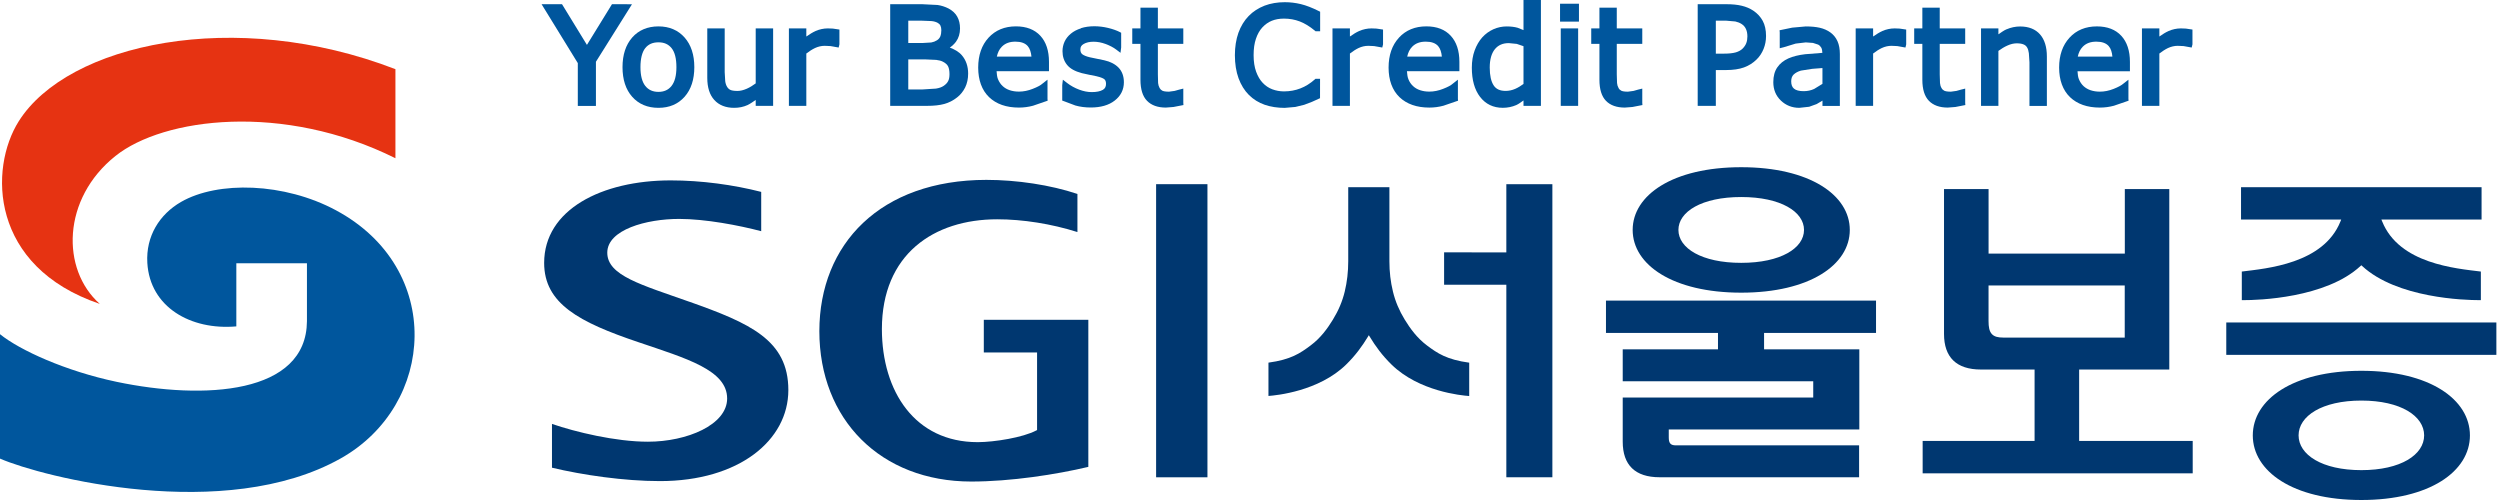 <svg width="180" height="36" viewBox="0 0 180 36" fill="none" xmlns="http://www.w3.org/2000/svg">
<g clip-path="url(#clip0_732_4905)">
<path d="M-0 24.062C1.423 25.212 4.706 26.713 8.394 27.491C14.711 28.817 22.063 28.388 22.1 23.127V18.957H17.016V23.5C13.725 23.789 10.798 22.109 10.608 18.935C10.493 16.995 11.495 15.427 13.033 14.54C15.687 13.012 20.474 13.141 24.194 15.143C31.98 19.329 31.379 29.157 24.526 33.009C16.191 37.694 3.02 34.341 -0.003 33.017V24.062H-0Z" fill="#00569D"/>
<path d="M28.471 11.393C20.39 7.365 11.771 8.469 8.313 11.23C4.459 14.304 4.384 19.396 7.185 21.881C-0.74 19.193 -0.802 12.133 1.356 8.721C4.875 3.157 16.882 0.509 28.471 4.98V11.393Z" fill="#E63312"/>
<path d="M45.156 0.303H44.062C44.062 0.303 42.532 2.787 42.259 3.232C41.988 2.787 40.465 0.303 40.465 0.303H38.994C38.994 0.303 41.546 4.449 41.602 4.543V7.625H42.907V4.446C42.964 4.355 45.502 0.306 45.502 0.306H45.156V0.303Z" fill="#00569D"/>
<path d="M45.516 2.704C45.054 3.23 44.821 3.948 44.821 4.838C44.821 5.728 45.054 6.446 45.516 6.966C45.984 7.496 46.622 7.764 47.408 7.764C48.193 7.764 48.823 7.496 49.292 6.966C49.755 6.443 49.991 5.728 49.991 4.835C49.991 3.943 49.755 3.227 49.292 2.702C48.823 2.171 48.188 1.9 47.408 1.9C46.628 1.9 45.984 2.171 45.516 2.702V2.704ZM46.462 6.189C46.228 5.891 46.113 5.435 46.113 4.835C46.113 4.235 46.228 3.752 46.459 3.463C46.684 3.184 46.992 3.047 47.408 3.047C47.823 3.047 48.123 3.184 48.351 3.463C48.584 3.75 48.702 4.211 48.702 4.832C48.702 5.454 48.582 5.894 48.348 6.191C48.121 6.475 47.812 6.615 47.408 6.615C47.003 6.615 46.689 6.475 46.462 6.186V6.189Z" fill="#00569D"/>
<path d="M55.475 2.045H54.411V6.004C54.207 6.154 53.995 6.288 53.77 6.387C53.526 6.494 53.301 6.548 53.1 6.548C52.816 6.548 52.666 6.507 52.594 6.475C52.494 6.43 52.414 6.357 52.35 6.25C52.283 6.143 52.237 6.006 52.216 5.845L52.178 5.197V2.045H50.924V5.607C50.924 6.298 51.095 6.834 51.433 7.202C51.773 7.574 52.253 7.764 52.856 7.764C53.21 7.764 53.537 7.697 53.832 7.561C54.019 7.472 54.218 7.328 54.411 7.196V7.622H55.665V2.045H55.475Z" fill="#00569D"/>
<path d="M58.714 2.238C58.519 2.324 58.294 2.463 58.055 2.629V2.045H56.801V7.622H58.055V3.854C58.256 3.699 58.465 3.562 58.677 3.46C58.907 3.353 59.141 3.299 59.382 3.299L59.797 3.318L60.156 3.382L60.382 3.423L60.438 3.197V2.128L59.961 2.058L59.607 2.045C59.304 2.045 59.004 2.109 58.714 2.235V2.238Z" fill="#00569D"/>
<path d="M64.284 0.303H64.094V7.622H66.744C67.24 7.622 67.658 7.577 67.985 7.486C68.32 7.395 68.631 7.236 68.91 7.014C69.154 6.826 69.347 6.585 69.492 6.296C69.634 6.006 69.706 5.671 69.706 5.299C69.706 4.773 69.553 4.331 69.256 3.983C69.033 3.723 68.728 3.554 68.387 3.428C68.559 3.305 68.714 3.165 68.832 3.002C69.025 2.736 69.122 2.415 69.122 2.048C69.122 1.726 69.057 1.442 68.923 1.203C68.795 0.965 68.58 0.764 68.294 0.611C68.039 0.482 67.776 0.399 67.508 0.359L66.345 0.3H64.289L64.284 0.303ZM66.31 1.487L67.063 1.517C67.243 1.533 67.396 1.579 67.519 1.648C67.607 1.699 67.672 1.764 67.712 1.844C67.752 1.932 67.776 2.045 67.776 2.182C67.776 2.356 67.749 2.506 67.699 2.629C67.65 2.739 67.575 2.828 67.463 2.9C67.339 2.978 67.203 3.031 67.055 3.058L66.401 3.098H65.396V1.487H66.308H66.31ZM66.656 4.278L67.412 4.312C67.599 4.334 67.76 4.377 67.886 4.441C68.071 4.535 68.194 4.647 68.259 4.771C68.328 4.905 68.363 5.098 68.363 5.342C68.363 5.553 68.331 5.722 68.264 5.843C68.2 5.969 68.093 6.081 67.942 6.183C67.806 6.277 67.615 6.344 67.388 6.379L66.425 6.44H65.396V4.278H66.651H66.656Z" fill="#00569D"/>
<path d="M71.175 2.715C70.682 3.248 70.43 3.975 70.43 4.867C70.43 5.76 70.692 6.491 71.212 6.993C71.73 7.491 72.453 7.746 73.362 7.746C73.71 7.746 74.051 7.7 74.378 7.612L75.431 7.25L75.42 7.119V5.736L75.056 6.022C74.924 6.143 74.686 6.269 74.353 6.398C74.024 6.529 73.689 6.596 73.365 6.596C73.121 6.596 72.895 6.561 72.697 6.494C72.504 6.43 72.335 6.331 72.196 6.202C72.051 6.071 71.936 5.899 71.85 5.69C71.786 5.532 71.77 5.328 71.754 5.127H75.527V4.457C75.527 3.653 75.318 3.021 74.906 2.576C74.49 2.125 73.898 1.898 73.147 1.898C72.338 1.898 71.676 2.171 71.177 2.71L71.175 2.715ZM73.105 2.999C73.515 2.999 73.804 3.104 73.994 3.315C74.152 3.495 74.233 3.76 74.265 4.074H71.772C71.834 3.8 71.939 3.557 72.134 3.361C72.376 3.117 72.692 2.999 73.107 2.999H73.105Z" fill="#00569D"/>
<path d="M77.832 2.04C77.54 2.131 77.293 2.262 77.103 2.423C76.902 2.586 76.749 2.782 76.65 2.996C76.551 3.214 76.5 3.444 76.5 3.683C76.5 4.069 76.61 4.401 76.827 4.669C77.042 4.937 77.401 5.138 77.894 5.267L78.454 5.39L78.928 5.484C79.325 5.572 79.47 5.666 79.521 5.711C79.596 5.778 79.633 5.886 79.633 6.038C79.633 6.239 79.561 6.379 79.403 6.47C79.215 6.577 78.947 6.631 78.602 6.631C78.317 6.631 78.014 6.572 77.701 6.454C77.385 6.336 77.093 6.175 76.835 5.977L76.527 5.738L76.481 6.127V7.242L76.586 7.279L77.428 7.596C77.763 7.692 78.135 7.74 78.537 7.74C79.253 7.74 79.834 7.574 80.258 7.242C80.697 6.901 80.92 6.457 80.92 5.92C80.92 5.492 80.791 5.138 80.539 4.873C80.293 4.618 79.947 4.438 79.505 4.339L78.47 4.125C78.207 4.063 78.025 3.985 77.918 3.9C77.83 3.825 77.787 3.715 77.787 3.559C77.787 3.38 77.859 3.262 78.02 3.168C78.21 3.058 78.449 3.004 78.736 3.004C79.022 3.004 79.309 3.058 79.606 3.168C79.907 3.281 80.164 3.415 80.368 3.57L80.676 3.803L80.724 3.417V2.359L80.62 2.305C80.397 2.19 80.116 2.091 79.781 2.01C79.454 1.932 79.119 1.89 78.794 1.89C78.441 1.89 78.116 1.938 77.835 2.026L77.832 2.04Z" fill="#00569D"/>
<path d="M83.174 0.552H82.113V2.045H81.523V3.157H82.113V5.744C82.113 6.427 82.271 6.936 82.585 7.258C82.901 7.582 83.357 7.746 83.941 7.746L84.49 7.703L85.209 7.563L85.198 7.408V6.379L84.895 6.454L84.573 6.545L84.169 6.601C83.898 6.601 83.761 6.564 83.692 6.532C83.609 6.491 83.542 6.427 83.493 6.339C83.432 6.223 83.394 6.105 83.383 5.979L83.367 5.35V3.157H85.198V2.045H83.367V0.552H83.174Z" fill="#00569D"/>
<path d="M91.043 0.41C90.603 0.582 90.22 0.828 89.906 1.15C89.585 1.479 89.336 1.89 89.164 2.367C88.998 2.838 88.912 3.38 88.912 3.972C88.912 4.596 89.001 5.154 89.175 5.634C89.352 6.113 89.601 6.518 89.917 6.832C90.236 7.151 90.622 7.392 91.062 7.545C91.493 7.692 91.975 7.767 92.496 7.767L93.265 7.7L93.903 7.545L94.468 7.33L95.042 7.07V6.944L95.044 5.674H94.715L94.661 5.722C94.34 6.006 93.994 6.226 93.629 6.365C93.265 6.507 92.865 6.58 92.45 6.58C92.155 6.58 91.868 6.529 91.6 6.427C91.338 6.328 91.107 6.17 90.912 5.961C90.721 5.762 90.563 5.494 90.442 5.165C90.322 4.838 90.26 4.436 90.26 3.972C90.26 3.508 90.314 3.13 90.426 2.795C90.534 2.466 90.692 2.19 90.885 1.978C91.088 1.761 91.316 1.597 91.568 1.496C91.826 1.391 92.12 1.34 92.445 1.34C92.847 1.34 93.227 1.407 93.584 1.544C93.937 1.68 94.302 1.903 94.664 2.203L94.717 2.249H95.05V0.844L94.942 0.791C94.476 0.557 94.047 0.391 93.667 0.298C93.278 0.204 92.889 0.158 92.506 0.158C91.978 0.158 91.488 0.241 91.048 0.407L91.043 0.41Z" fill="#00569D"/>
<path d="M97.85 2.238C97.655 2.324 97.43 2.463 97.194 2.629V2.045H95.939V7.622H97.194V3.854C97.395 3.701 97.601 3.562 97.813 3.46C98.041 3.353 98.279 3.299 98.52 3.299L98.936 3.318L99.298 3.382L99.523 3.423L99.579 3.197V2.128L99.102 2.058L98.748 2.045C98.445 2.045 98.145 2.109 97.856 2.235L97.85 2.238Z" fill="#00569D"/>
<path d="M100.724 2.715C100.23 3.248 99.978 3.975 99.978 4.867C99.978 5.76 100.241 6.491 100.761 6.993C101.281 7.491 102.005 7.746 102.911 7.746C103.259 7.746 103.599 7.7 103.926 7.612L104.98 7.25L104.969 7.119V5.736L104.604 6.022C104.473 6.143 104.237 6.269 103.902 6.398C103.573 6.529 103.238 6.596 102.911 6.596C102.667 6.596 102.444 6.561 102.246 6.494C102.053 6.43 101.881 6.331 101.745 6.202C101.597 6.068 101.479 5.899 101.399 5.69C101.335 5.535 101.319 5.331 101.3 5.127H105.076V4.457C105.076 3.653 104.867 3.021 104.454 2.576C104.042 2.125 103.449 1.898 102.696 1.898C101.887 1.898 101.222 2.171 100.724 2.71V2.715ZM102.656 2.999C103.063 2.999 103.353 3.104 103.543 3.315C103.701 3.495 103.782 3.76 103.814 4.074H101.319C101.38 3.8 101.485 3.557 101.68 3.361C101.922 3.117 102.238 2.999 102.653 2.999H102.656Z" fill="#00569D"/>
<path d="M110.756 0H109.692V2.168C109.485 2.085 109.263 1.997 109.263 1.997C109.038 1.935 108.775 1.903 108.483 1.903C108.156 1.903 107.834 1.97 107.529 2.104C107.221 2.243 106.95 2.439 106.722 2.691C106.492 2.951 106.307 3.267 106.175 3.632C106.041 3.993 105.972 4.412 105.972 4.873C105.972 5.757 106.17 6.462 106.561 6.971C106.963 7.496 107.515 7.762 108.199 7.762C108.542 7.762 108.872 7.695 109.169 7.566C109.351 7.486 109.52 7.352 109.692 7.231V7.622H110.946V0H110.756ZM107.548 6.154C107.357 5.87 107.261 5.433 107.261 4.862C107.261 4.291 107.384 3.846 107.631 3.541C107.872 3.248 108.199 3.104 108.633 3.104L109.207 3.16C109.207 3.16 109.518 3.267 109.692 3.326V6.044C109.507 6.18 109.308 6.306 109.091 6.4C108.866 6.497 108.633 6.545 108.408 6.545C108.003 6.545 107.722 6.419 107.548 6.154Z" fill="#00569D"/>
<path d="M113.492 0.268H112.323V1.557H113.685V0.268H113.494H113.492ZM113.436 2.045H112.374V7.622H113.626V2.045H113.433H113.436Z" fill="#00569D"/>
<path d="M116.22 0.552H115.159V2.045H114.569V3.157H115.159V5.744C115.159 6.427 115.317 6.939 115.628 7.258C115.942 7.582 116.397 7.746 116.987 7.746L117.536 7.703L118.255 7.563L118.244 7.408V6.379L117.936 6.454L117.617 6.545L117.209 6.601C116.936 6.601 116.799 6.564 116.735 6.532C116.652 6.491 116.582 6.427 116.537 6.339C116.472 6.223 116.437 6.105 116.427 5.979L116.408 5.35V3.157H118.244V2.045H116.408V0.552H116.218H116.22Z" fill="#00569D"/>
<path d="M122.425 0.303H122.234V7.622H123.54V5.044H124.271C124.783 5.044 125.22 4.98 125.568 4.854C125.922 4.725 126.23 4.527 126.488 4.269C126.7 4.058 126.863 3.809 126.978 3.522C127.094 3.238 127.155 2.924 127.155 2.594C127.155 2.16 127.075 1.793 126.914 1.498C126.753 1.206 126.528 0.962 126.239 0.769C125.995 0.606 125.716 0.488 125.408 0.415C125.105 0.34 124.735 0.303 124.306 0.303H122.425ZM124.263 1.487L124.944 1.546C125.11 1.584 125.263 1.643 125.392 1.726C125.534 1.817 125.636 1.932 125.703 2.077C125.775 2.227 125.812 2.409 125.812 2.619C125.812 2.798 125.786 2.962 125.732 3.104C125.681 3.24 125.593 3.374 125.464 3.503C125.343 3.621 125.18 3.712 124.979 3.771C124.762 3.833 124.475 3.862 124.124 3.862H123.54V1.487H124.261H124.263Z" fill="#00569D"/>
<path d="M129.037 1.991L128.128 2.179L128.141 2.332V3.474L128.447 3.396L129.291 3.138L130.015 3.053L130.532 3.09L130.907 3.211C131.009 3.267 131.082 3.345 131.138 3.441C131.183 3.535 131.205 3.664 131.21 3.806C130.923 3.827 129.961 3.905 129.961 3.905C129.503 3.959 129.101 4.058 128.769 4.203C128.423 4.358 128.152 4.575 127.967 4.848C127.777 5.122 127.678 5.481 127.678 5.915C127.678 6.451 127.863 6.899 128.227 7.245C128.586 7.588 129.031 7.764 129.548 7.764L130.259 7.687L130.797 7.494L131.208 7.25C131.208 7.25 131.216 7.245 131.218 7.242V7.625H132.47V3.894C132.47 3.535 132.414 3.224 132.301 2.972C132.186 2.712 132.012 2.501 131.794 2.34C131.572 2.179 131.312 2.064 131.017 1.997C130.738 1.935 130.401 1.903 130.02 1.903L129.034 1.991H129.037ZM129.168 6.384C129.031 6.272 128.967 6.097 128.967 5.856C128.967 5.644 129.026 5.484 129.138 5.371C129.27 5.245 129.447 5.149 129.666 5.084L130.484 4.956C130.484 4.956 130.942 4.921 131.216 4.899V6.038C131.1 6.108 130.621 6.403 130.621 6.403C130.393 6.51 130.135 6.564 129.862 6.564C129.54 6.564 129.307 6.502 129.165 6.381L129.168 6.384Z" fill="#00569D"/>
<path d="M135.523 2.238C135.327 2.324 135.102 2.463 134.864 2.629V2.045H133.609V7.622H134.864V3.854C135.065 3.699 135.274 3.562 135.485 3.46C135.713 3.353 135.949 3.299 136.19 3.299L136.606 3.318L137.193 3.423L137.246 3.197V2.128L136.769 2.058L136.416 2.045C136.113 2.045 135.812 2.109 135.523 2.235V2.238Z" fill="#00569D"/>
<path d="M139.473 0.552H138.409V2.045H137.822V3.157H138.409V5.744C138.409 6.427 138.567 6.936 138.881 7.258C139.195 7.582 139.653 7.746 140.237 7.746L140.789 7.703L141.505 7.563L141.494 7.408V6.379L141.191 6.454L140.867 6.545L140.462 6.601C140.192 6.601 140.055 6.564 139.988 6.532C139.905 6.491 139.838 6.427 139.79 6.339C139.725 6.226 139.69 6.108 139.68 5.979L139.661 5.35V3.157H141.494V2.045H139.661V0.552H139.471H139.473Z" fill="#00569D"/>
<path d="M144.467 2.109C144.266 2.198 144.076 2.342 143.885 2.471V2.045H142.634V7.622H143.885V3.664C144.092 3.516 144.304 3.38 144.529 3.281C144.765 3.173 144.992 3.12 145.204 3.12C145.416 3.12 145.577 3.147 145.7 3.2C145.812 3.248 145.893 3.318 145.949 3.415C146.013 3.514 146.054 3.65 146.078 3.833L146.121 4.479V7.625H147.375V4.063C147.375 3.382 147.209 2.849 146.882 2.476C146.55 2.099 146.067 1.906 145.448 1.906C145.116 1.906 144.786 1.975 144.47 2.112L144.467 2.109Z" fill="#00569D"/>
<path d="M149.005 2.715C148.509 3.251 148.257 3.975 148.257 4.867C148.257 5.76 148.52 6.489 149.039 6.993C149.559 7.491 150.28 7.746 151.189 7.746C151.537 7.746 151.878 7.7 152.205 7.612L153.258 7.25L153.247 7.119V5.738L152.883 6.022C152.746 6.143 152.513 6.269 152.181 6.4C151.851 6.532 151.516 6.599 151.192 6.599C150.948 6.599 150.723 6.564 150.522 6.497C150.329 6.432 150.16 6.333 150.02 6.205C149.876 6.071 149.76 5.902 149.677 5.693C149.613 5.535 149.594 5.331 149.581 5.13H153.355V4.46C153.355 3.656 153.145 3.023 152.733 2.578C152.32 2.128 151.725 1.9 150.975 1.9C150.165 1.9 149.5 2.174 149.005 2.712V2.715ZM150.934 2.999C151.344 2.999 151.634 3.104 151.824 3.315C151.985 3.495 152.063 3.76 152.092 4.074H149.6C149.659 3.8 149.766 3.559 149.961 3.361C150.203 3.117 150.519 2.999 150.934 2.999Z" fill="#00569D"/>
<path d="M156.131 2.238C155.932 2.324 155.71 2.463 155.474 2.629V2.045H154.22V7.622H155.474V3.854C155.675 3.701 155.881 3.562 156.093 3.46C156.318 3.356 156.557 3.299 156.798 3.299L157.216 3.318L157.575 3.382L157.8 3.423L157.857 3.197V2.128L157.38 2.058L157.026 2.045C156.72 2.045 156.423 2.109 156.131 2.235V2.238Z" fill="#00569D"/>
<path d="M86.936 13.261H83.24V34.365H86.936V13.261Z" fill="#003770"/>
<path d="M70.832 25.376H74.669V30.964L74.613 30.993C73.648 31.503 71.601 31.83 70.411 31.835C70.4 31.835 70.395 31.835 70.395 31.835C65.873 31.838 63.504 28.182 63.496 23.703V23.693C63.501 18.314 67.219 15.791 71.799 15.789C73.638 15.789 75.696 16.113 77.575 16.708V13.964C75.637 13.315 73.222 12.953 71.016 12.951C63.383 12.959 59.004 17.563 58.993 23.84C58.996 30.203 63.402 34.668 69.926 34.671C72.78 34.671 76.044 34.164 78.36 33.615V23.028H70.834V25.376H70.832Z" fill="#003770"/>
<path d="M49.639 21.728C46.182 20.501 43.724 19.847 43.724 18.193C43.724 16.539 46.538 15.762 48.894 15.762C50.786 15.762 53.204 16.223 54.807 16.646V13.816C52.802 13.304 50.497 12.988 48.291 12.988C43.314 12.988 39.179 15.097 39.179 18.93C39.179 21.865 41.709 23.2 45.938 24.628C49.438 25.815 52.354 26.646 52.354 28.694C52.354 30.583 49.471 31.803 46.648 31.803C44.319 31.803 41.425 31.101 39.742 30.522V33.674C41.931 34.199 44.936 34.639 47.514 34.639C53.215 34.639 56.761 31.696 56.761 28.085C56.761 24.475 53.984 23.267 49.637 21.725L49.639 21.728Z" fill="#003770"/>
<path d="M111.771 34.365V13.261H108.456V18.172L103.975 18.169V20.501H108.456V34.365H111.771Z" fill="#003770"/>
<path d="M95.974 23.007C95.582 23.644 95.095 24.328 94.368 24.869C93.61 25.44 92.94 25.89 91.329 26.11V28.509C91.905 28.466 94.95 28.174 96.92 26.25C97.595 25.593 98.088 24.907 98.477 24.264L98.555 24.135L98.635 24.264C99.024 24.907 99.517 25.593 100.192 26.25C102.162 28.177 105.204 28.474 105.783 28.514V26.113C104.172 25.893 103.502 25.443 102.741 24.872C102.018 24.328 101.53 23.647 101.139 23.009C100.745 22.366 100.46 21.693 100.292 20.994C100.12 20.292 100.037 19.565 100.037 18.809V13.476H97.073V18.809C97.073 19.565 96.99 20.292 96.821 20.994C96.652 21.693 96.368 22.366 95.971 23.009L95.974 23.007Z" fill="#003770"/>
<path d="M179.739 23.218H160.292V25.55H179.739V23.218Z" fill="#003770"/>
<path d="M169.957 19.152L170.016 19.099L170.075 19.152C172.578 21.471 177.472 21.613 178.515 21.61H178.622V19.552C176.823 19.329 172.747 18.994 171.519 15.95L171.46 15.805H178.673V13.476H161.354V15.805H168.566L168.51 15.95C167.282 18.994 163.2 19.329 161.41 19.552V21.61H161.517C162.56 21.616 167.454 21.471 169.957 19.152Z" fill="#003770"/>
<path d="M139.969 13.615V24.044C139.969 25.719 140.859 26.606 142.625 26.606H146.49V31.747H138.431V34.078H157.875V31.747H149.698V26.606H156.189V13.615H152.987V18.257H143.177V13.615H139.969ZM143.177 20.554H152.981V24.306H144.244C143.863 24.306 143.587 24.245 143.408 24.046C143.228 23.845 143.175 23.543 143.175 23.114V20.554H143.177Z" fill="#003770"/>
<path d="M135.074 23.971V21.642H115.63V23.971H123.695V25.151H116.836V27.45H130.553V28.622H116.836V31.803C116.836 33.478 117.726 34.362 119.492 34.362H133.855V32.066H120.677C120.486 32.066 120.352 32.036 120.264 31.937C120.175 31.838 120.151 31.688 120.151 31.479V30.921H133.871V25.151H127.013V23.971H135.077H135.074Z" fill="#003770"/>
<path d="M125.367 12.039C120.444 12.039 117.552 14.047 117.552 16.555C117.552 19.064 120.444 21.072 125.367 21.072C130.291 21.072 133.185 19.064 133.185 16.555C133.185 14.047 130.293 12.039 125.367 12.039ZM125.367 18.925C122.518 18.925 120.846 17.866 120.846 16.555C120.846 15.245 122.518 14.186 125.367 14.186C128.216 14.186 129.889 15.245 129.889 16.555C129.889 17.866 128.216 18.925 125.367 18.925Z" fill="#003770"/>
<path d="M170.017 26.697C165.093 26.697 162.201 28.764 162.201 31.35C162.201 33.936 165.093 36 170.017 36C174.94 36 177.835 33.934 177.835 31.35C177.835 28.766 174.943 26.697 170.017 26.697ZM170.017 33.85C167.17 33.85 165.498 32.733 165.498 31.347C165.498 29.962 167.17 28.841 170.017 28.841C172.863 28.841 174.538 29.962 174.538 31.347C174.538 32.733 172.866 33.85 170.017 33.85Z" fill="#003770"/>
</g>
<defs>
<clipPath id="clip0_732_4905">
<rect width="180" height="36" fill="white"/>
</clipPath>
</defs>
</svg>
